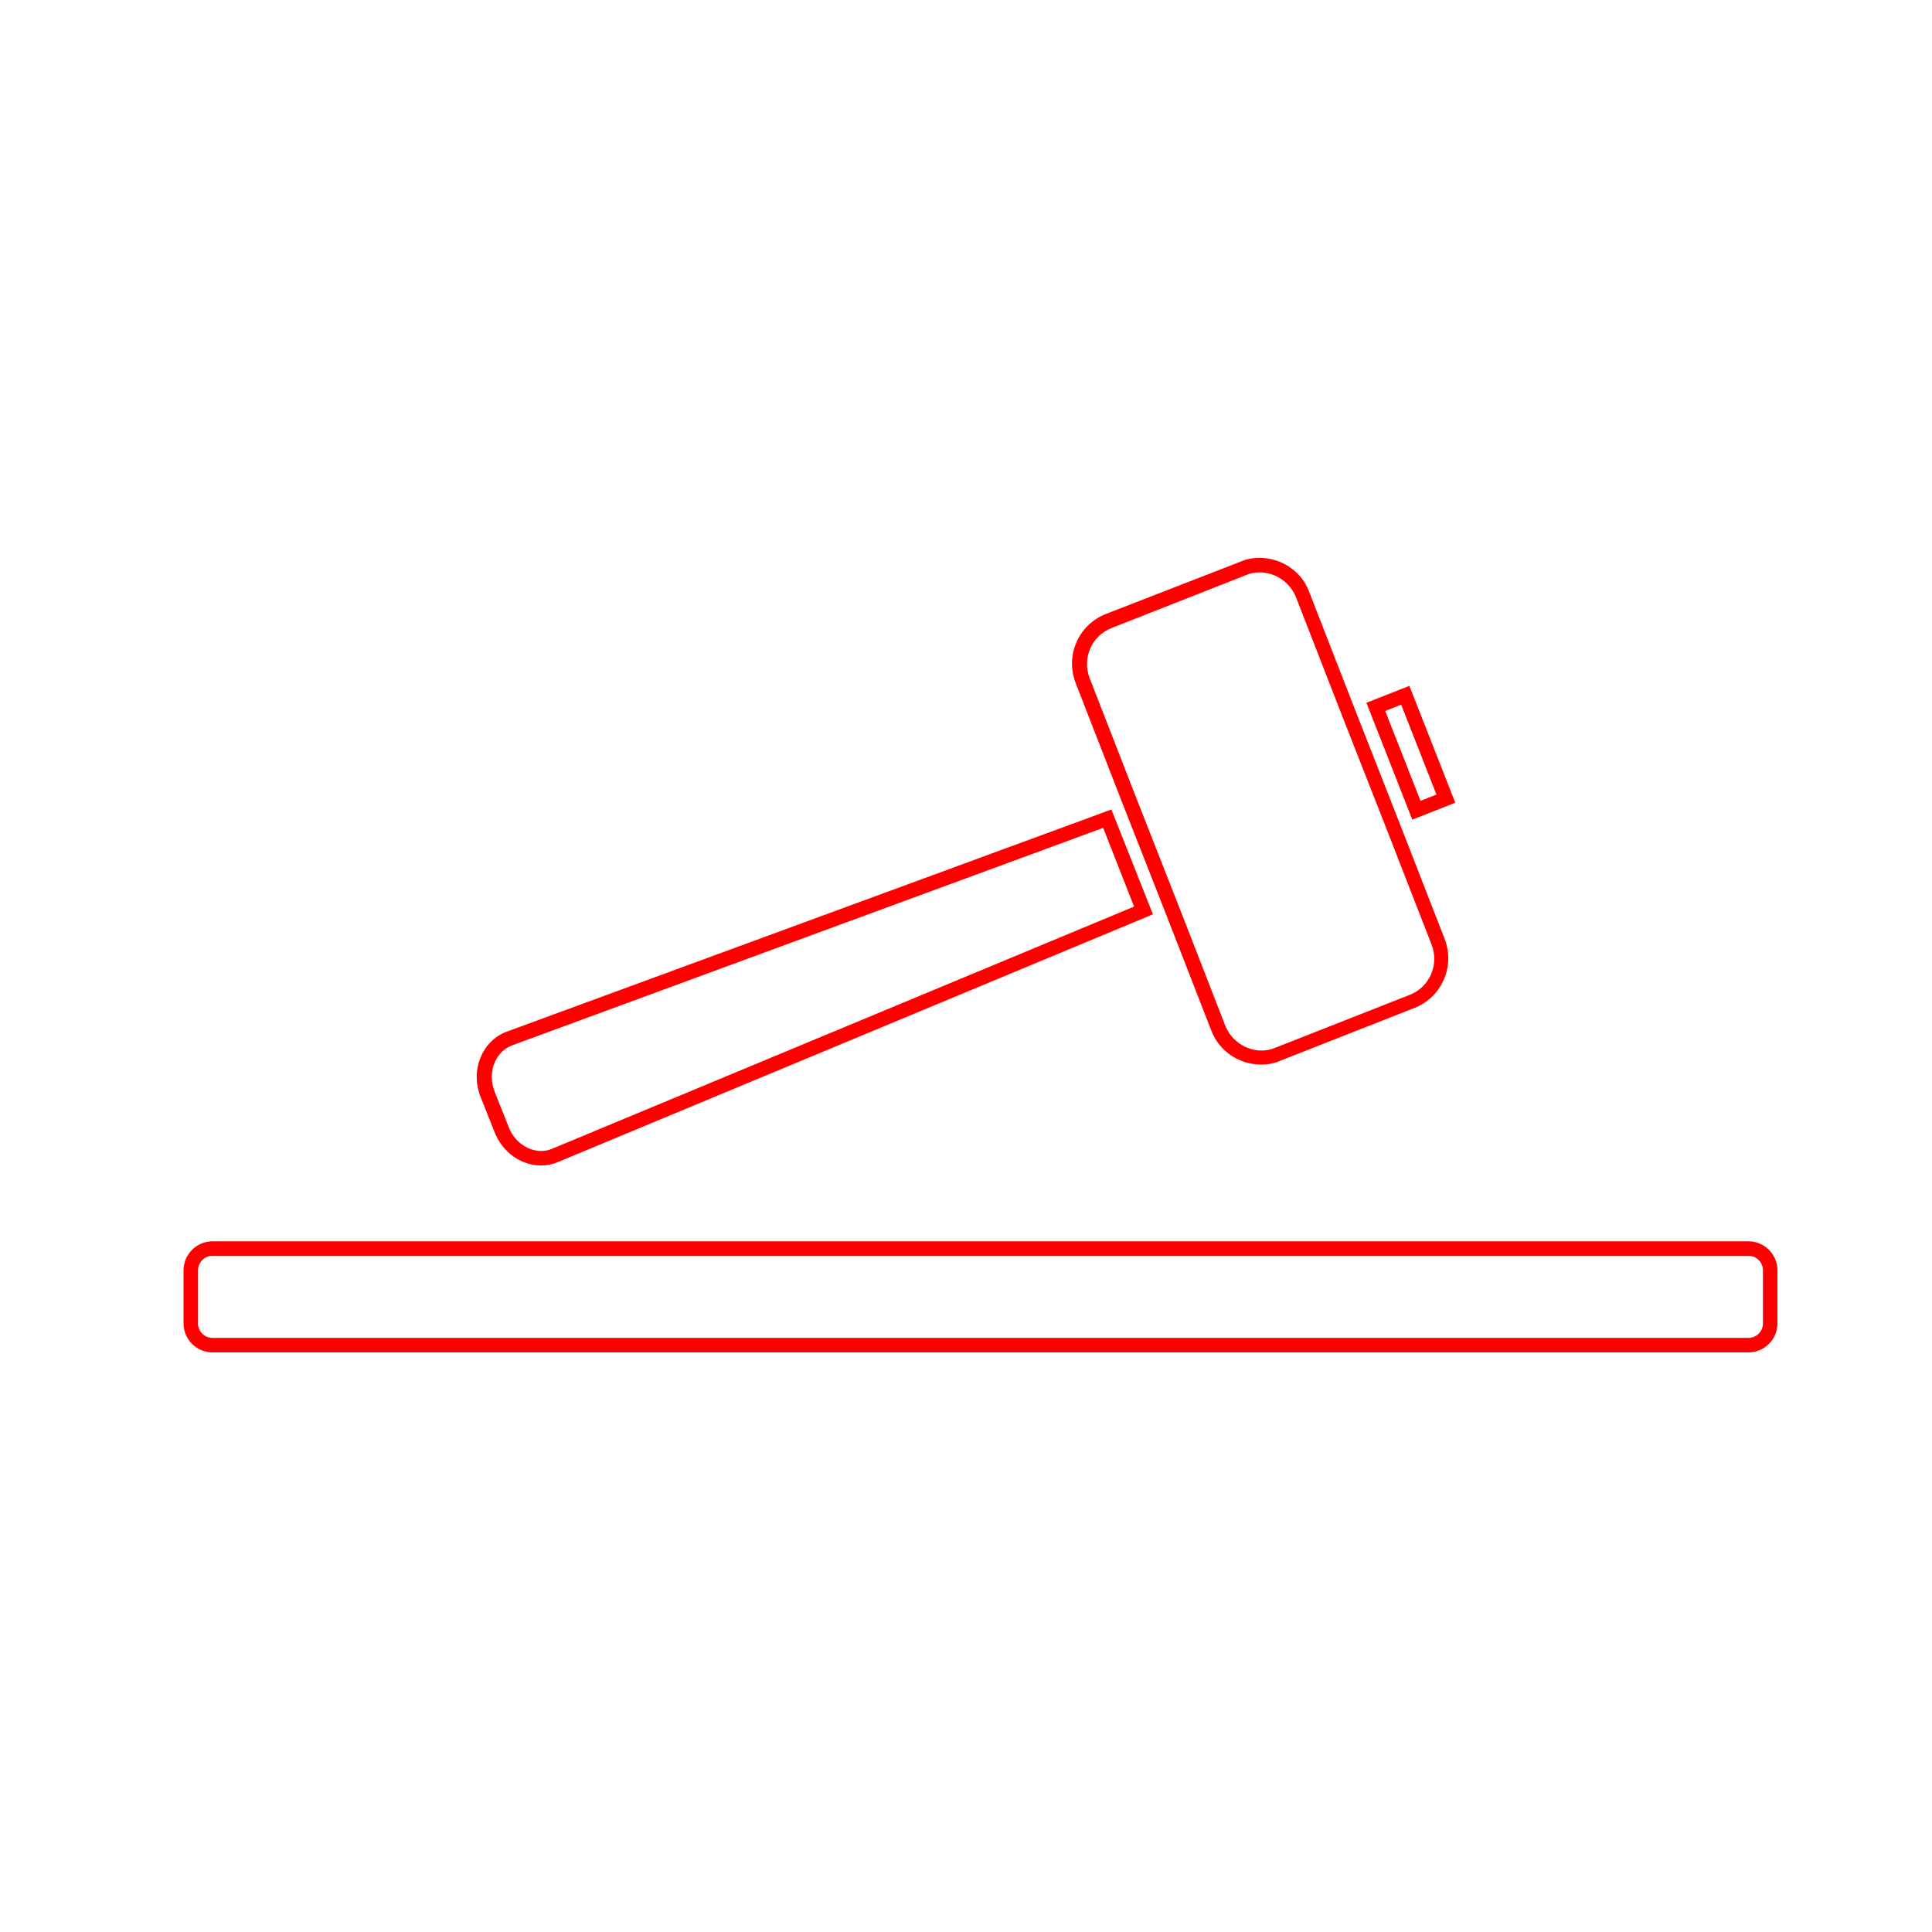 <?xml version="1.0" encoding="utf-8"?>
<!-- Generator: Adobe Illustrator 25.2.0, SVG Export Plug-In . SVG Version: 6.00 Build 0)  -->
<svg version="1.1" id="Ebene_1" xmlns="http://www.w3.org/2000/svg" xmlns:xlink="http://www.w3.org/1999/xlink" x="0px" y="0px"
	 viewBox="0 0 400 400" style="enable-background:new 0 0 400 400;" xml:space="preserve">
<style type="text/css">
	.st0{fill:#FF0000;}
</style>
<g>
	<path class="st0" d="M362,260c1.6,0,3,1.3,3,3V274c0,1.6-1.3,3-3,3H44c-1.6,0-3-1.3-3-3V263c0-1.6,1.3-3,3-3H362 M362,257H44
		c-3.3,0-6,2.7-6,6V274c0,3.3,2.7,6,6,6H362c3.3,0,6-2.7,6-6V263C368,259.7,365.3,257,362,257L362,257z"/>
</g>
<g>
	<g>
		<path class="st0" d="M260.8,118.5c3.3,0,6.3,2.1,7.5,5.1l9.3,23.9l9.5,24.2l9.3,23.9c1.6,4.1-0.4,8.8-4.6,10.4l-27.7,10.9
			c-0.9,0.4-1.9,0.6-2.9,0.6c-3.3,0-6.3-2.1-7.5-5.1l-9.3-23.9l-9.5-24.2l-9.3-23.9c-1.6-4.1,0.4-8.8,4.6-10.4l27.7-10.9
			C258.8,118.7,259.8,118.5,260.8,118.5 M260.8,115.5c-1.3,0-2.7,0.2-4,0.8L229,127.1c-5.7,2.2-8.5,8.6-6.3,14.3l9.3,23.9l9.5,24.2
			l9.3,23.9c1.7,4.4,5.9,7,10.3,7c1.3,0,2.7-0.2,4-0.8l27.7-10.9c5.7-2.2,8.5-8.6,6.3-14.3l-9.3-23.9l-9.5-24.2l-9.3-23.9
			C269.4,118.2,265.2,115.5,260.8,115.5L260.8,115.5z"/>
	</g>
	<g>
		<path class="st0" d="M290.1,145.9l7.3,18.6l-3.3,1.3l-7.3-18.6L290.1,145.9 M291.8,142l-8.9,3.5l9.5,24.2l8.9-3.5L291.8,142
			L291.8,142z"/>
	</g>
	<g>
		<path class="st0" d="M228.4,171.4l6.4,16.3l-120.4,50.1c-0.7,0.3-1.5,0.5-2.3,0.5c-2.9,0-5.7-2-6.8-5l-2.9-7.3
			c-0.8-2-0.8-4.3,0.1-6.2c0.7-1.6,2-2.8,3.6-3.4L228.4,171.4 M230.1,167.6l-125.2,46c-5.1,1.9-7.6,8-5.4,13.5l2.9,7.3
			c1.7,4.3,5.6,6.9,9.6,6.9c1.2,0,2.3-0.2,3.5-0.7l123.2-51.3L230.1,167.6L230.1,167.6z"/>
	</g>
</g>
</svg>
